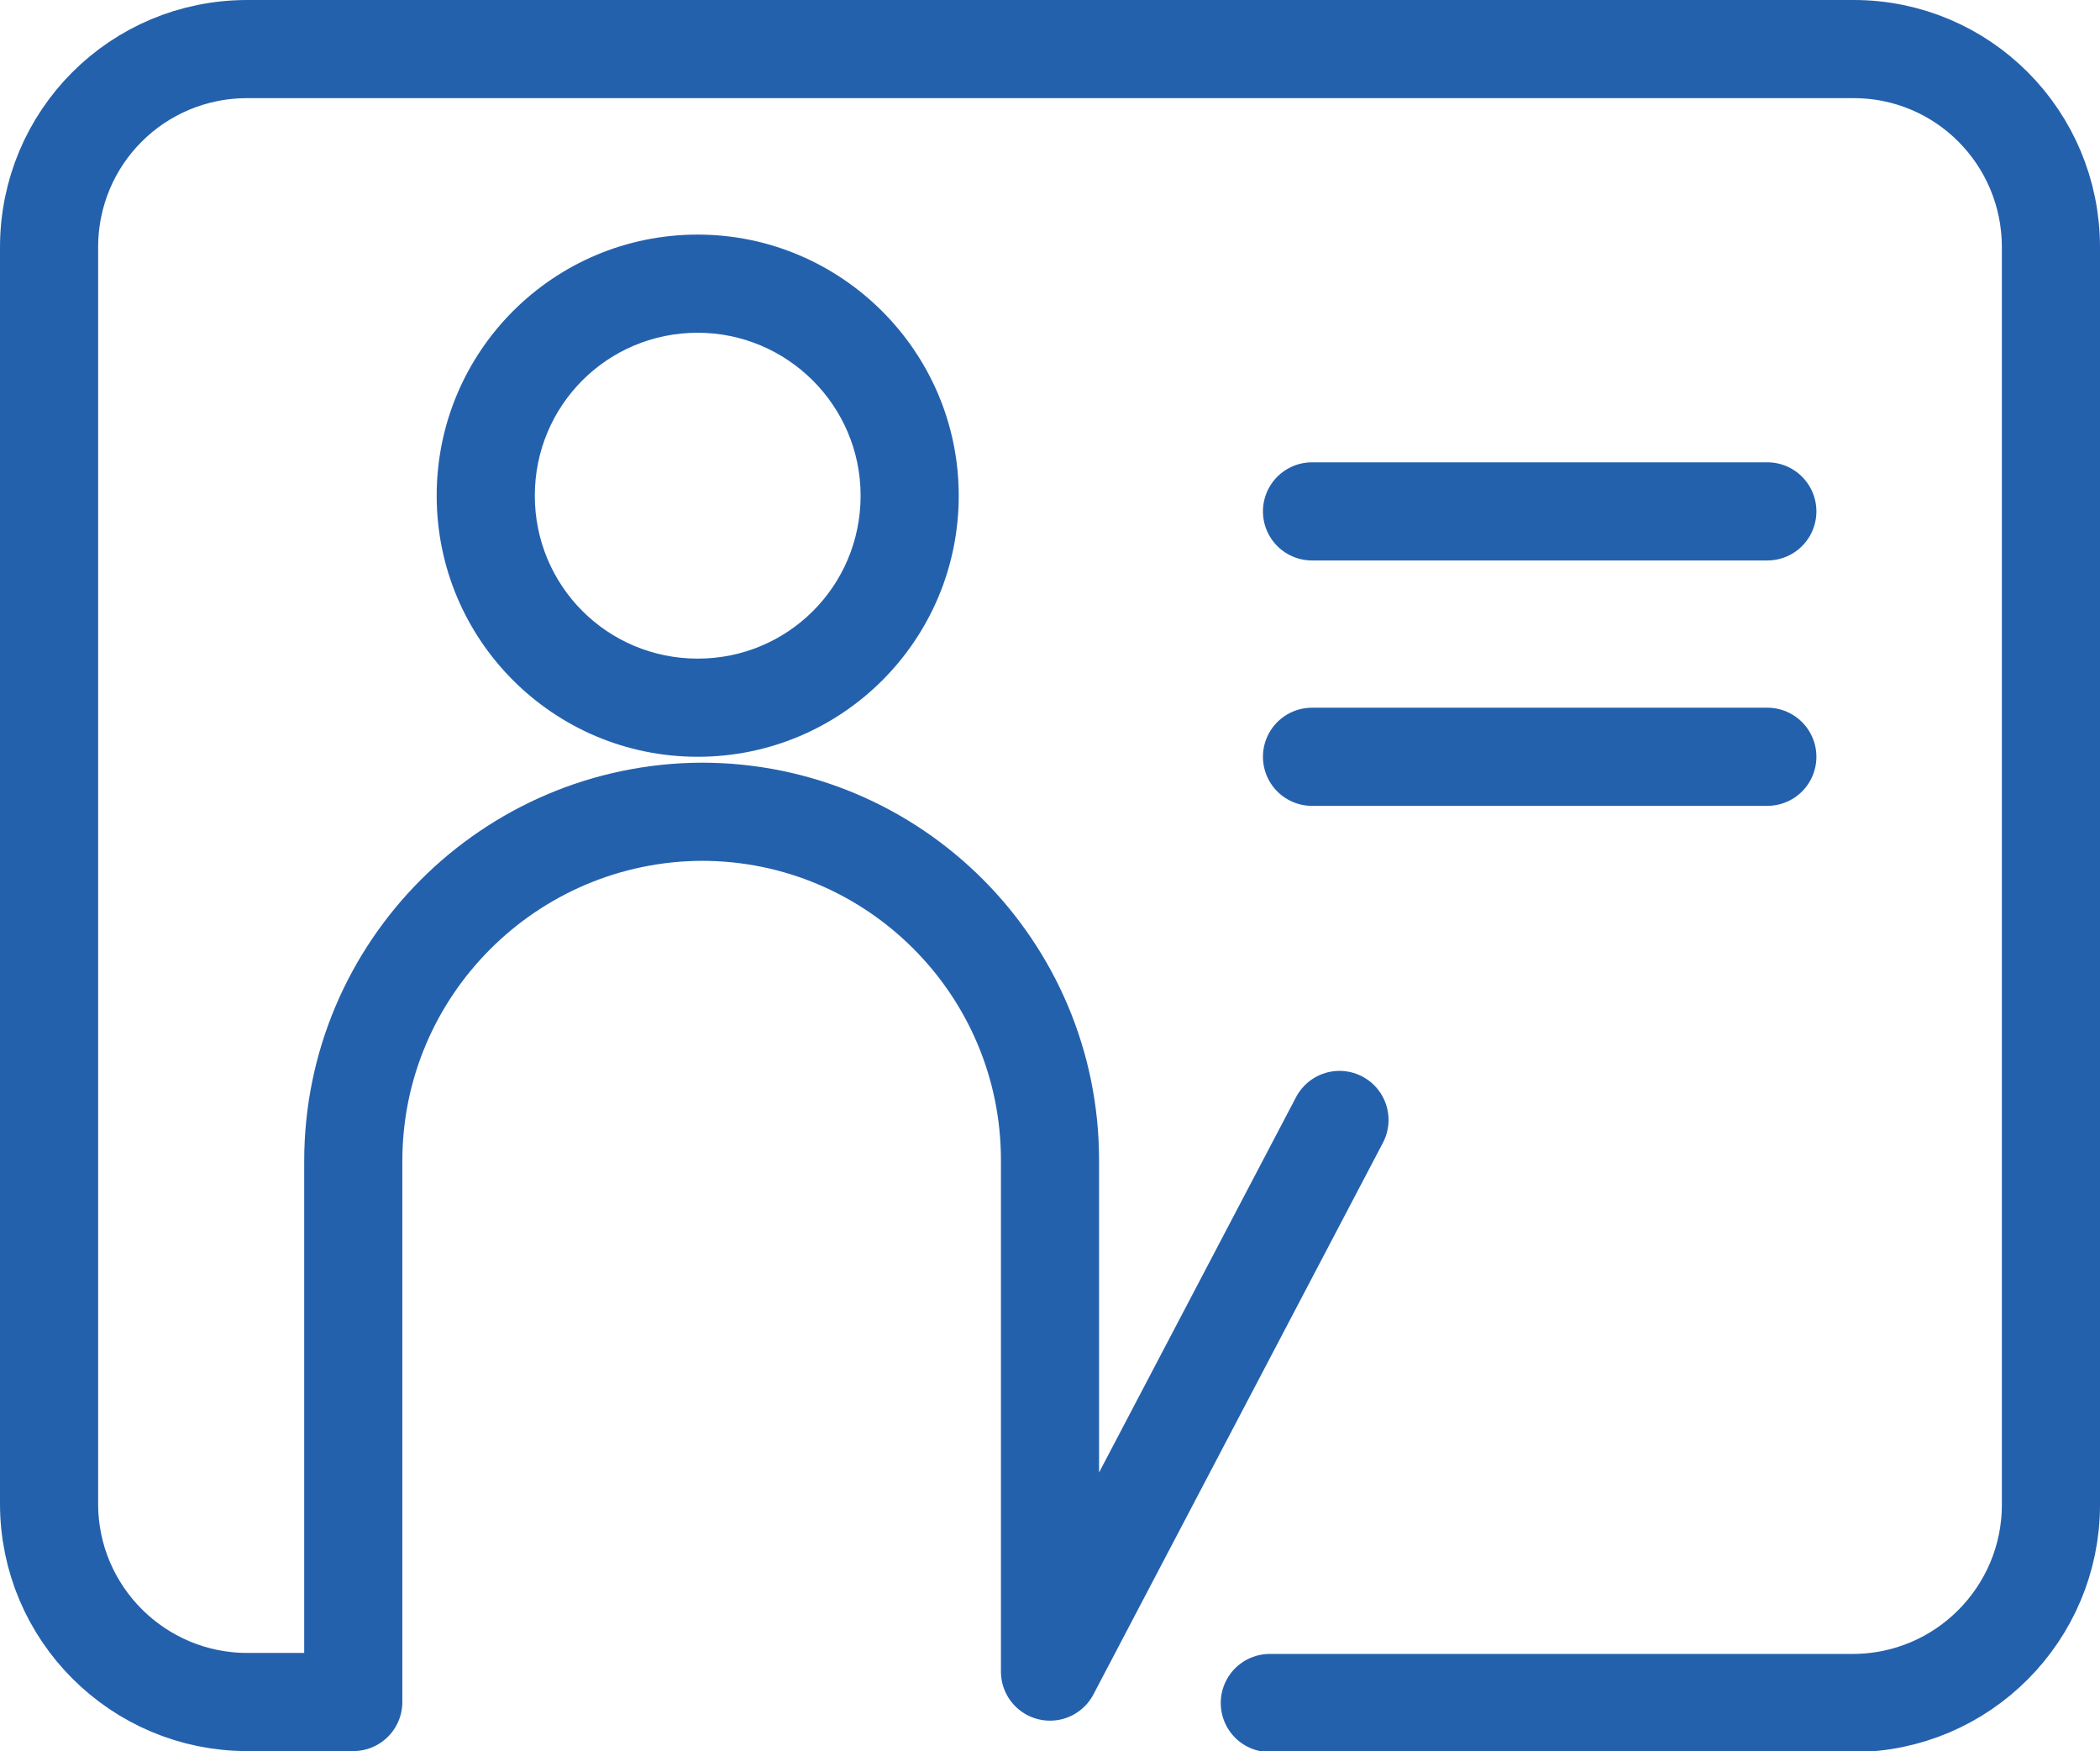 <?xml version="1.0" encoding="utf-8"?>
<!-- Generator: Adobe Illustrator 26.0.0, SVG Export Plug-In . SVG Version: 6.00 Build 0)  -->
<svg version="1.1" id="图层_1" xmlns="http://www.w3.org/2000/svg" xmlns:xlink="http://www.w3.org/1999/xlink" x="0px" y="0px"
	 viewBox="0 0 214 178.4" style="enable-background:new 0 0 214 178.4;" xml:space="preserve">
<style type="text/css">
	.st0{fill:#2461AD;}
	.st1{fill:none;stroke:#2461AD;stroke-width:10;stroke-linecap:round;stroke-linejoin:round;stroke-miterlimit:10;}
	.st2{fill:none;stroke:#2461AD;stroke-width:10;stroke-linecap:round;stroke-miterlimit:10;}
</style>
<g>
	<g>
		<path class="st0" d="M71.1,33.9c9.1,0,16.6,7.4,16.6,16.6s-7.4,16.6-16.6,16.6s-16.6-7.4-16.6-16.6S61.9,33.9,71.1,33.9
			 M71.1,23.9c-14.7,0-26.6,11.9-26.6,26.6s11.9,26.6,26.6,26.6c14.7,0,26.6-11.9,26.6-26.6S85.7,23.9,71.1,23.9L71.1,23.9z"/>
	</g>
	<path class="st1" d="M136.5,114.1L107,170.3v-52.1c0-19.6-15.9-35.5-35.5-35.5h0C51.9,82.8,36,98.7,36,118.3v55.1H25.2
		c-11.1,0-20.2-9-20.2-20.2V25.2C5,14,14,5,25.2,5h163.7C200,5,209,14,209,25.2v128.1c0,11.1-9,20.2-20.2,20.2h-59.4"/>
	<line class="st2" x1="133.7" y1="52.1" x2="180.1" y2="52.1"/>
	<line class="st2" x1="133.7" y1="77.1" x2="180.1" y2="77.1"/>
</g>
</svg>
